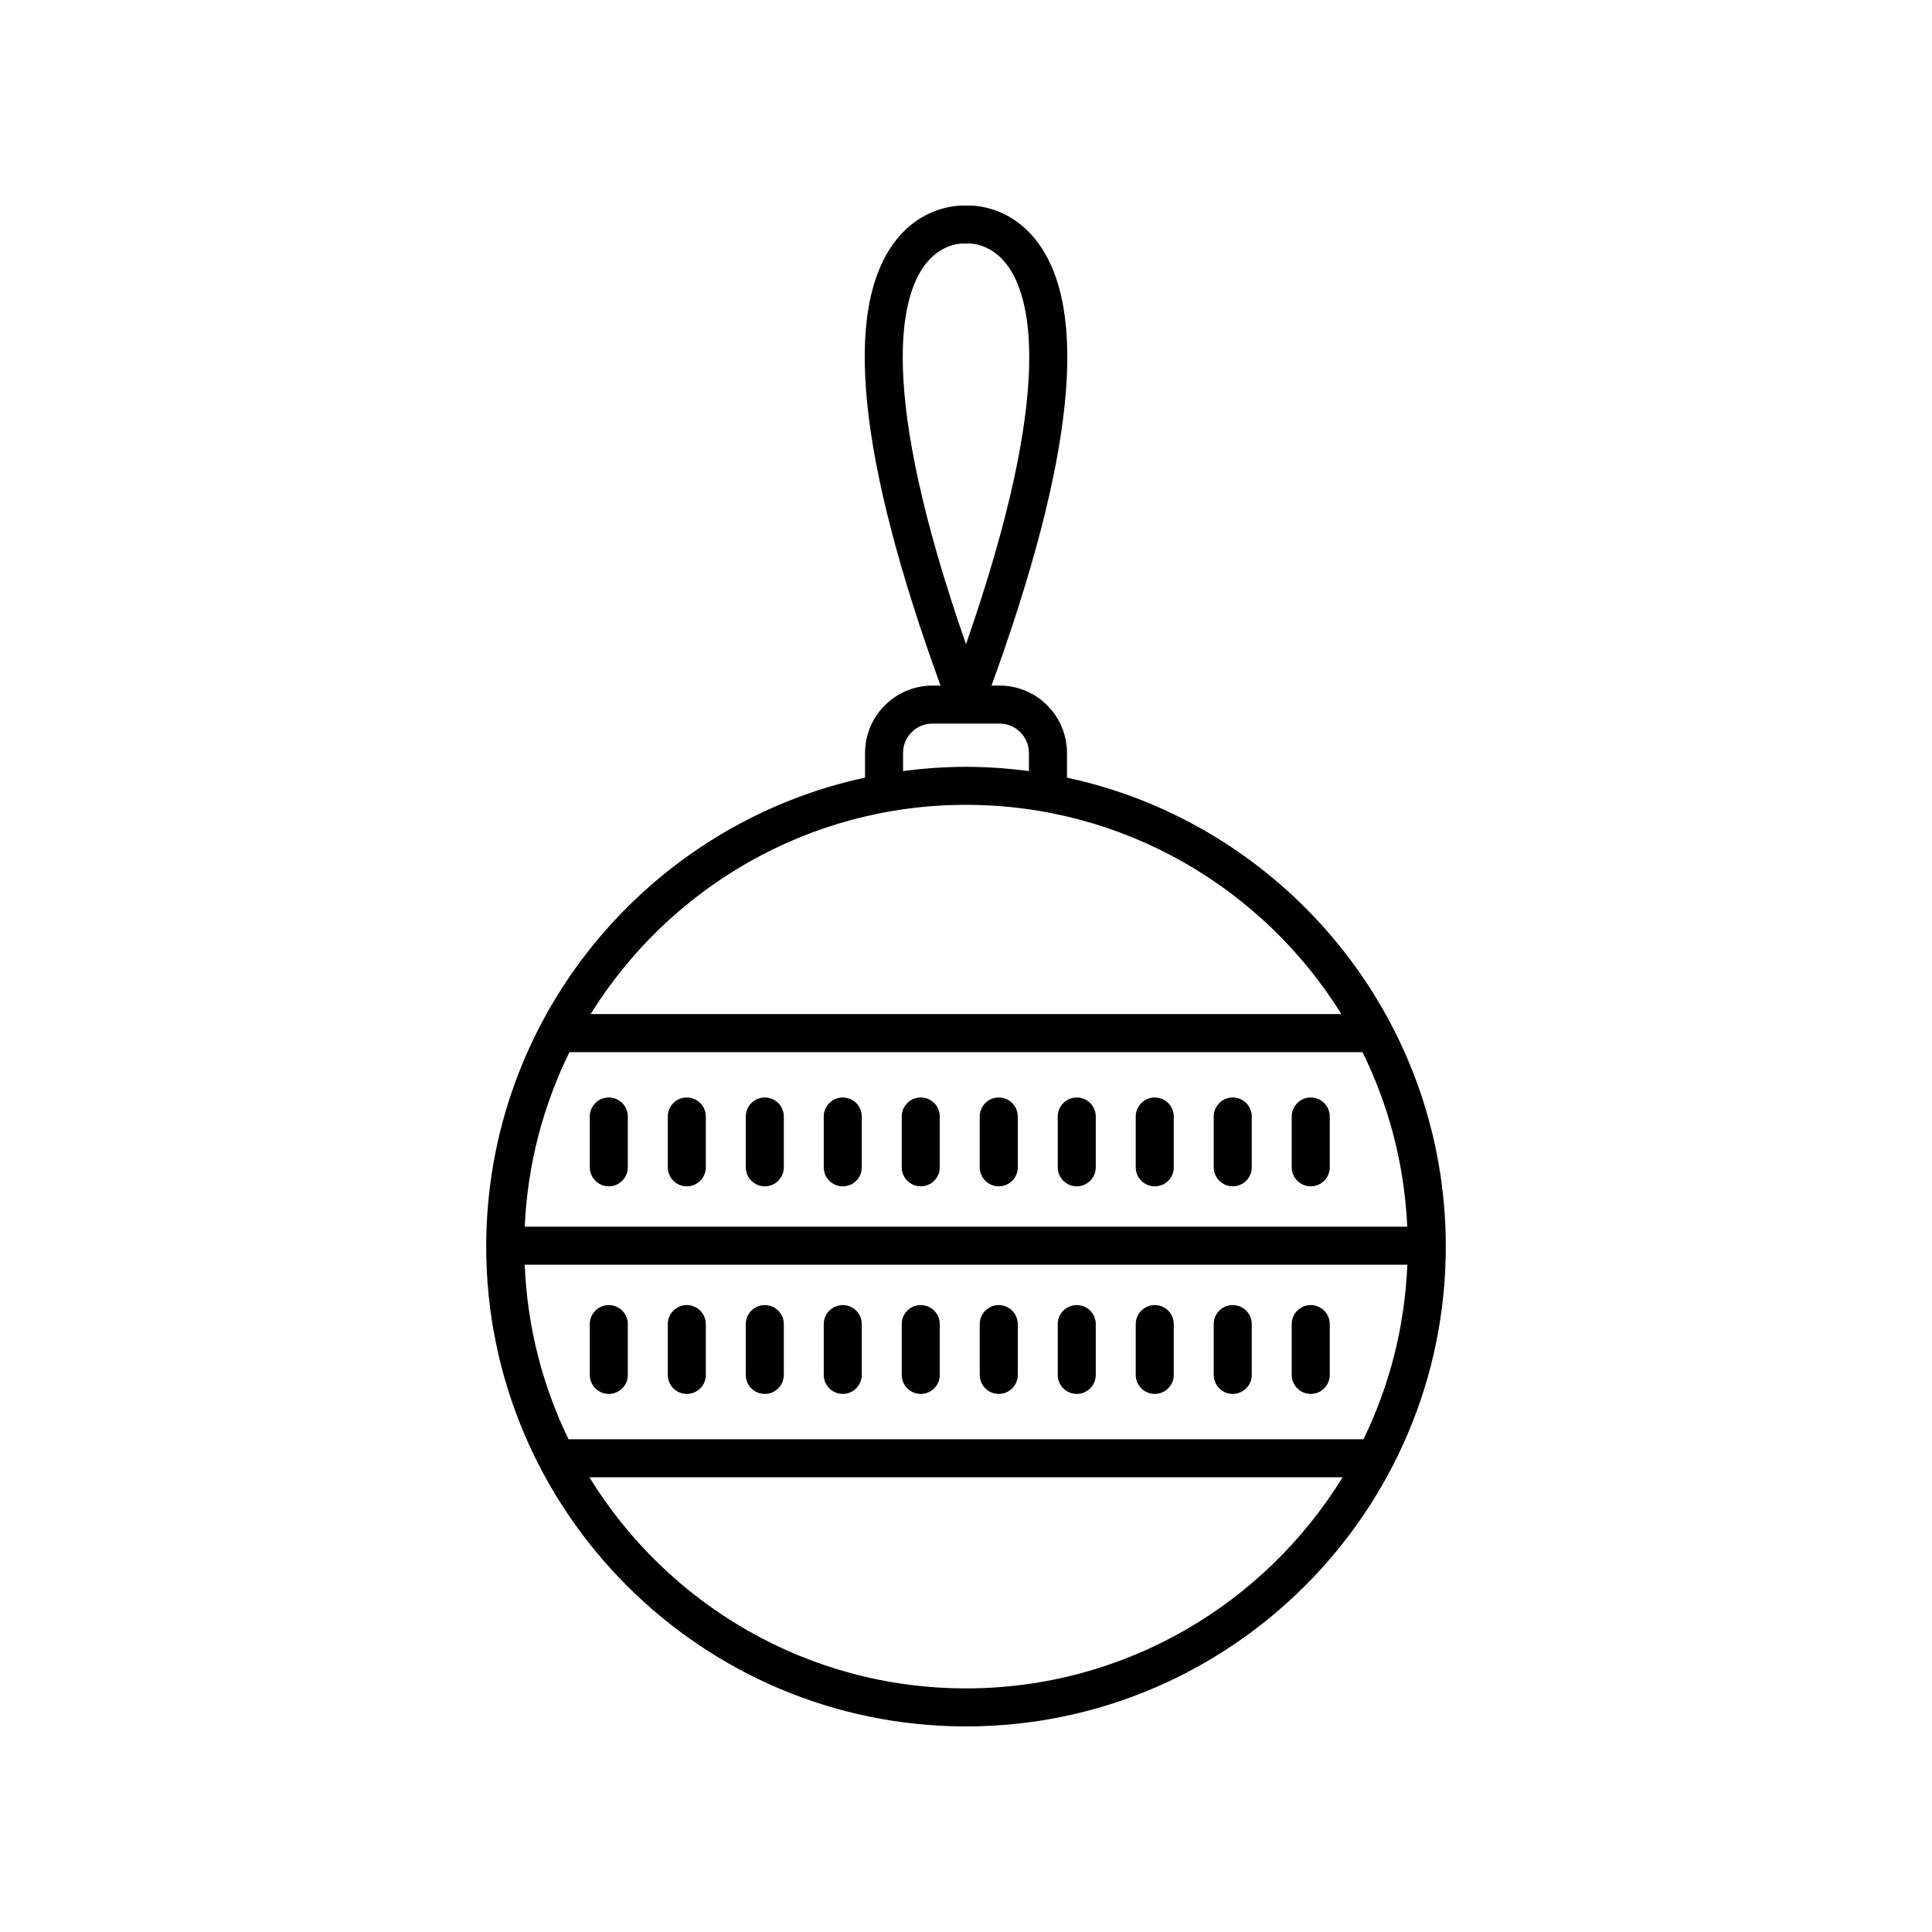 <?xml version="1.0" encoding="UTF-8"?>
<!-- Uploaded to: ICON Repo, www.iconrepo.com, Generator: ICON Repo Mixer Tools -->
<svg fill="#000000" width="800px" height="800px" version="1.1" viewBox="144 144 512 512" xmlns="http://www.w3.org/2000/svg">
 <g>
  <path d="m373.24 343.55v6.527c-57.301 12.324-100.39 63.359-100.39 124.29 0.004 70.109 57.039 127.15 127.15 127.15 70.109 0 127.15-57.039 127.15-127.15 0-60.934-43.09-111.97-100.39-124.29v-6.527c0-9.852-8.012-17.863-17.863-17.863h-2.141c21.855-60.023 25.93-99.68 11.992-117.79-7.113-9.242-16.469-9.547-18.742-9.406-2.254-0.133-11.633 0.168-18.742 9.406-13.938 18.109-9.863 57.766 11.992 117.79h-2.141c-9.855 0-17.867 8.016-17.867 17.863zm15.82-129.28c4.031-5.418 9.074-5.731 10.203-5.731 0.137 0 0.215 0.004 0.234 0.004 0.328 0.031 0.668 0.031 1 0 0.062 0.004 5.723-0.398 10.258 5.496 6.418 8.34 13.043 32.395-10.758 100.67-23.656-67.848-17.223-91.988-10.938-100.44zm127.88 254.81h-233.88c0.738-16.539 4.926-32.188 11.855-46.258h210.16c6.934 14.07 11.117 29.719 11.859 46.258zm-11.602 56.34h-210.67c-6.852-14.082-10.945-29.738-11.613-46.262h233.9c-0.672 16.523-4.766 32.176-11.617 46.262zm-105.34 66.02c-42.164 0-79.188-22.414-99.801-55.945h199.6c-20.613 33.531-57.633 55.945-99.797 55.945zm99.48-178.7h-198.96c20.676-33.254 57.527-55.449 99.484-55.449 41.953 0 78.805 22.195 99.48 55.449zm-82.805-69.195v4.801c-5.461-0.719-11.02-1.129-16.676-1.129s-11.215 0.41-16.68 1.129v-4.801c0-4.297 3.492-7.789 7.785-7.789h17.785c4.293 0.004 7.785 3.496 7.785 7.789z"/>
  <path d="m305.34 458.39c2.781 0 5.039-2.254 5.039-5.039v-13.465c0-2.785-2.254-5.039-5.039-5.039-2.781 0-5.039 2.254-5.039 5.039v13.465c0.004 2.785 2.258 5.039 5.039 5.039z"/>
  <path d="m305.34 489.86c-2.781 0-5.039 2.254-5.039 5.039v13.465c0 2.785 2.254 5.039 5.039 5.039 2.781 0 5.039-2.254 5.039-5.039v-13.465c0-2.785-2.254-5.039-5.039-5.039z"/>
  <path d="m326.01 458.39c2.781 0 5.039-2.254 5.039-5.039v-13.465c0-2.785-2.254-5.039-5.039-5.039-2.781 0-5.039 2.254-5.039 5.039v13.465c0 2.785 2.254 5.039 5.039 5.039z"/>
  <path d="m326.01 489.86c-2.781 0-5.039 2.254-5.039 5.039v13.465c0 2.785 2.254 5.039 5.039 5.039 2.781 0 5.039-2.254 5.039-5.039v-13.465c-0.004-2.785-2.258-5.039-5.039-5.039z"/>
  <path d="m346.68 458.39c2.781 0 5.039-2.254 5.039-5.039v-13.465c0-2.785-2.254-5.039-5.039-5.039-2.781 0-5.039 2.254-5.039 5.039v13.465c0 2.785 2.258 5.039 5.039 5.039z"/>
  <path d="m346.68 489.86c-2.781 0-5.039 2.254-5.039 5.039v13.465c0 2.785 2.254 5.039 5.039 5.039 2.781 0 5.039-2.254 5.039-5.039v-13.465c0-2.785-2.258-5.039-5.039-5.039z"/>
  <path d="m367.34 458.39c2.781 0 5.039-2.254 5.039-5.039v-13.465c0-2.785-2.254-5.039-5.039-5.039-2.781 0-5.039 2.254-5.039 5.039v13.465c0 2.785 2.258 5.039 5.039 5.039z"/>
  <path d="m367.34 489.86c-2.781 0-5.039 2.254-5.039 5.039v13.465c0 2.785 2.254 5.039 5.039 5.039 2.781 0 5.039-2.254 5.039-5.039v-13.465c0-2.785-2.258-5.039-5.039-5.039z"/>
  <path d="m388.01 458.39c2.781 0 5.039-2.254 5.039-5.039v-13.465c0-2.785-2.254-5.039-5.039-5.039-2.781 0-5.039 2.254-5.039 5.039v13.465c0.004 2.785 2.258 5.039 5.039 5.039z"/>
  <path d="m388.01 489.86c-2.781 0-5.039 2.254-5.039 5.039v13.465c0 2.785 2.254 5.039 5.039 5.039 2.781 0 5.039-2.254 5.039-5.039v-13.465c0-2.785-2.254-5.039-5.039-5.039z"/>
  <path d="m408.68 458.39c2.781 0 5.039-2.254 5.039-5.039v-13.465c0-2.785-2.254-5.039-5.039-5.039-2.781 0-5.039 2.254-5.039 5.039v13.465c0 2.785 2.254 5.039 5.039 5.039z"/>
  <path d="m408.68 489.86c-2.781 0-5.039 2.254-5.039 5.039v13.465c0 2.785 2.254 5.039 5.039 5.039 2.781 0 5.039-2.254 5.039-5.039v-13.465c-0.004-2.785-2.258-5.039-5.039-5.039z"/>
  <path d="m429.35 458.39c2.781 0 5.039-2.254 5.039-5.039v-13.465c0-2.785-2.254-5.039-5.039-5.039-2.781 0-5.039 2.254-5.039 5.039v13.465c0 2.785 2.258 5.039 5.039 5.039z"/>
  <path d="m429.35 489.86c-2.781 0-5.039 2.254-5.039 5.039v13.465c0 2.785 2.254 5.039 5.039 5.039 2.781 0 5.039-2.254 5.039-5.039v-13.465c0-2.785-2.258-5.039-5.039-5.039z"/>
  <path d="m450.02 458.39c2.781 0 5.039-2.254 5.039-5.039v-13.465c0-2.785-2.254-5.039-5.039-5.039-2.781 0-5.039 2.254-5.039 5.039v13.465c0 2.785 2.258 5.039 5.039 5.039z"/>
  <path d="m450.02 489.86c-2.781 0-5.039 2.254-5.039 5.039v13.465c0 2.785 2.254 5.039 5.039 5.039 2.781 0 5.039-2.254 5.039-5.039v-13.465c0-2.785-2.258-5.039-5.039-5.039z"/>
  <path d="m470.69 458.39c2.781 0 5.039-2.254 5.039-5.039v-13.465c0-2.785-2.254-5.039-5.039-5.039-2.781 0-5.039 2.254-5.039 5.039v13.465c0.004 2.785 2.258 5.039 5.039 5.039z"/>
  <path d="m470.69 489.86c-2.781 0-5.039 2.254-5.039 5.039v13.465c0 2.785 2.254 5.039 5.039 5.039 2.781 0 5.039-2.254 5.039-5.039v-13.465c0-2.785-2.254-5.039-5.039-5.039z"/>
  <path d="m491.36 458.39c2.781 0 5.039-2.254 5.039-5.039v-13.465c0-2.785-2.254-5.039-5.039-5.039-2.781 0-5.039 2.254-5.039 5.039v13.465c0 2.785 2.254 5.039 5.039 5.039z"/>
  <path d="m491.36 489.86c-2.781 0-5.039 2.254-5.039 5.039v13.465c0 2.785 2.254 5.039 5.039 5.039 2.781 0 5.039-2.254 5.039-5.039v-13.465c-0.004-2.785-2.258-5.039-5.039-5.039z"/>
 </g>
</svg>